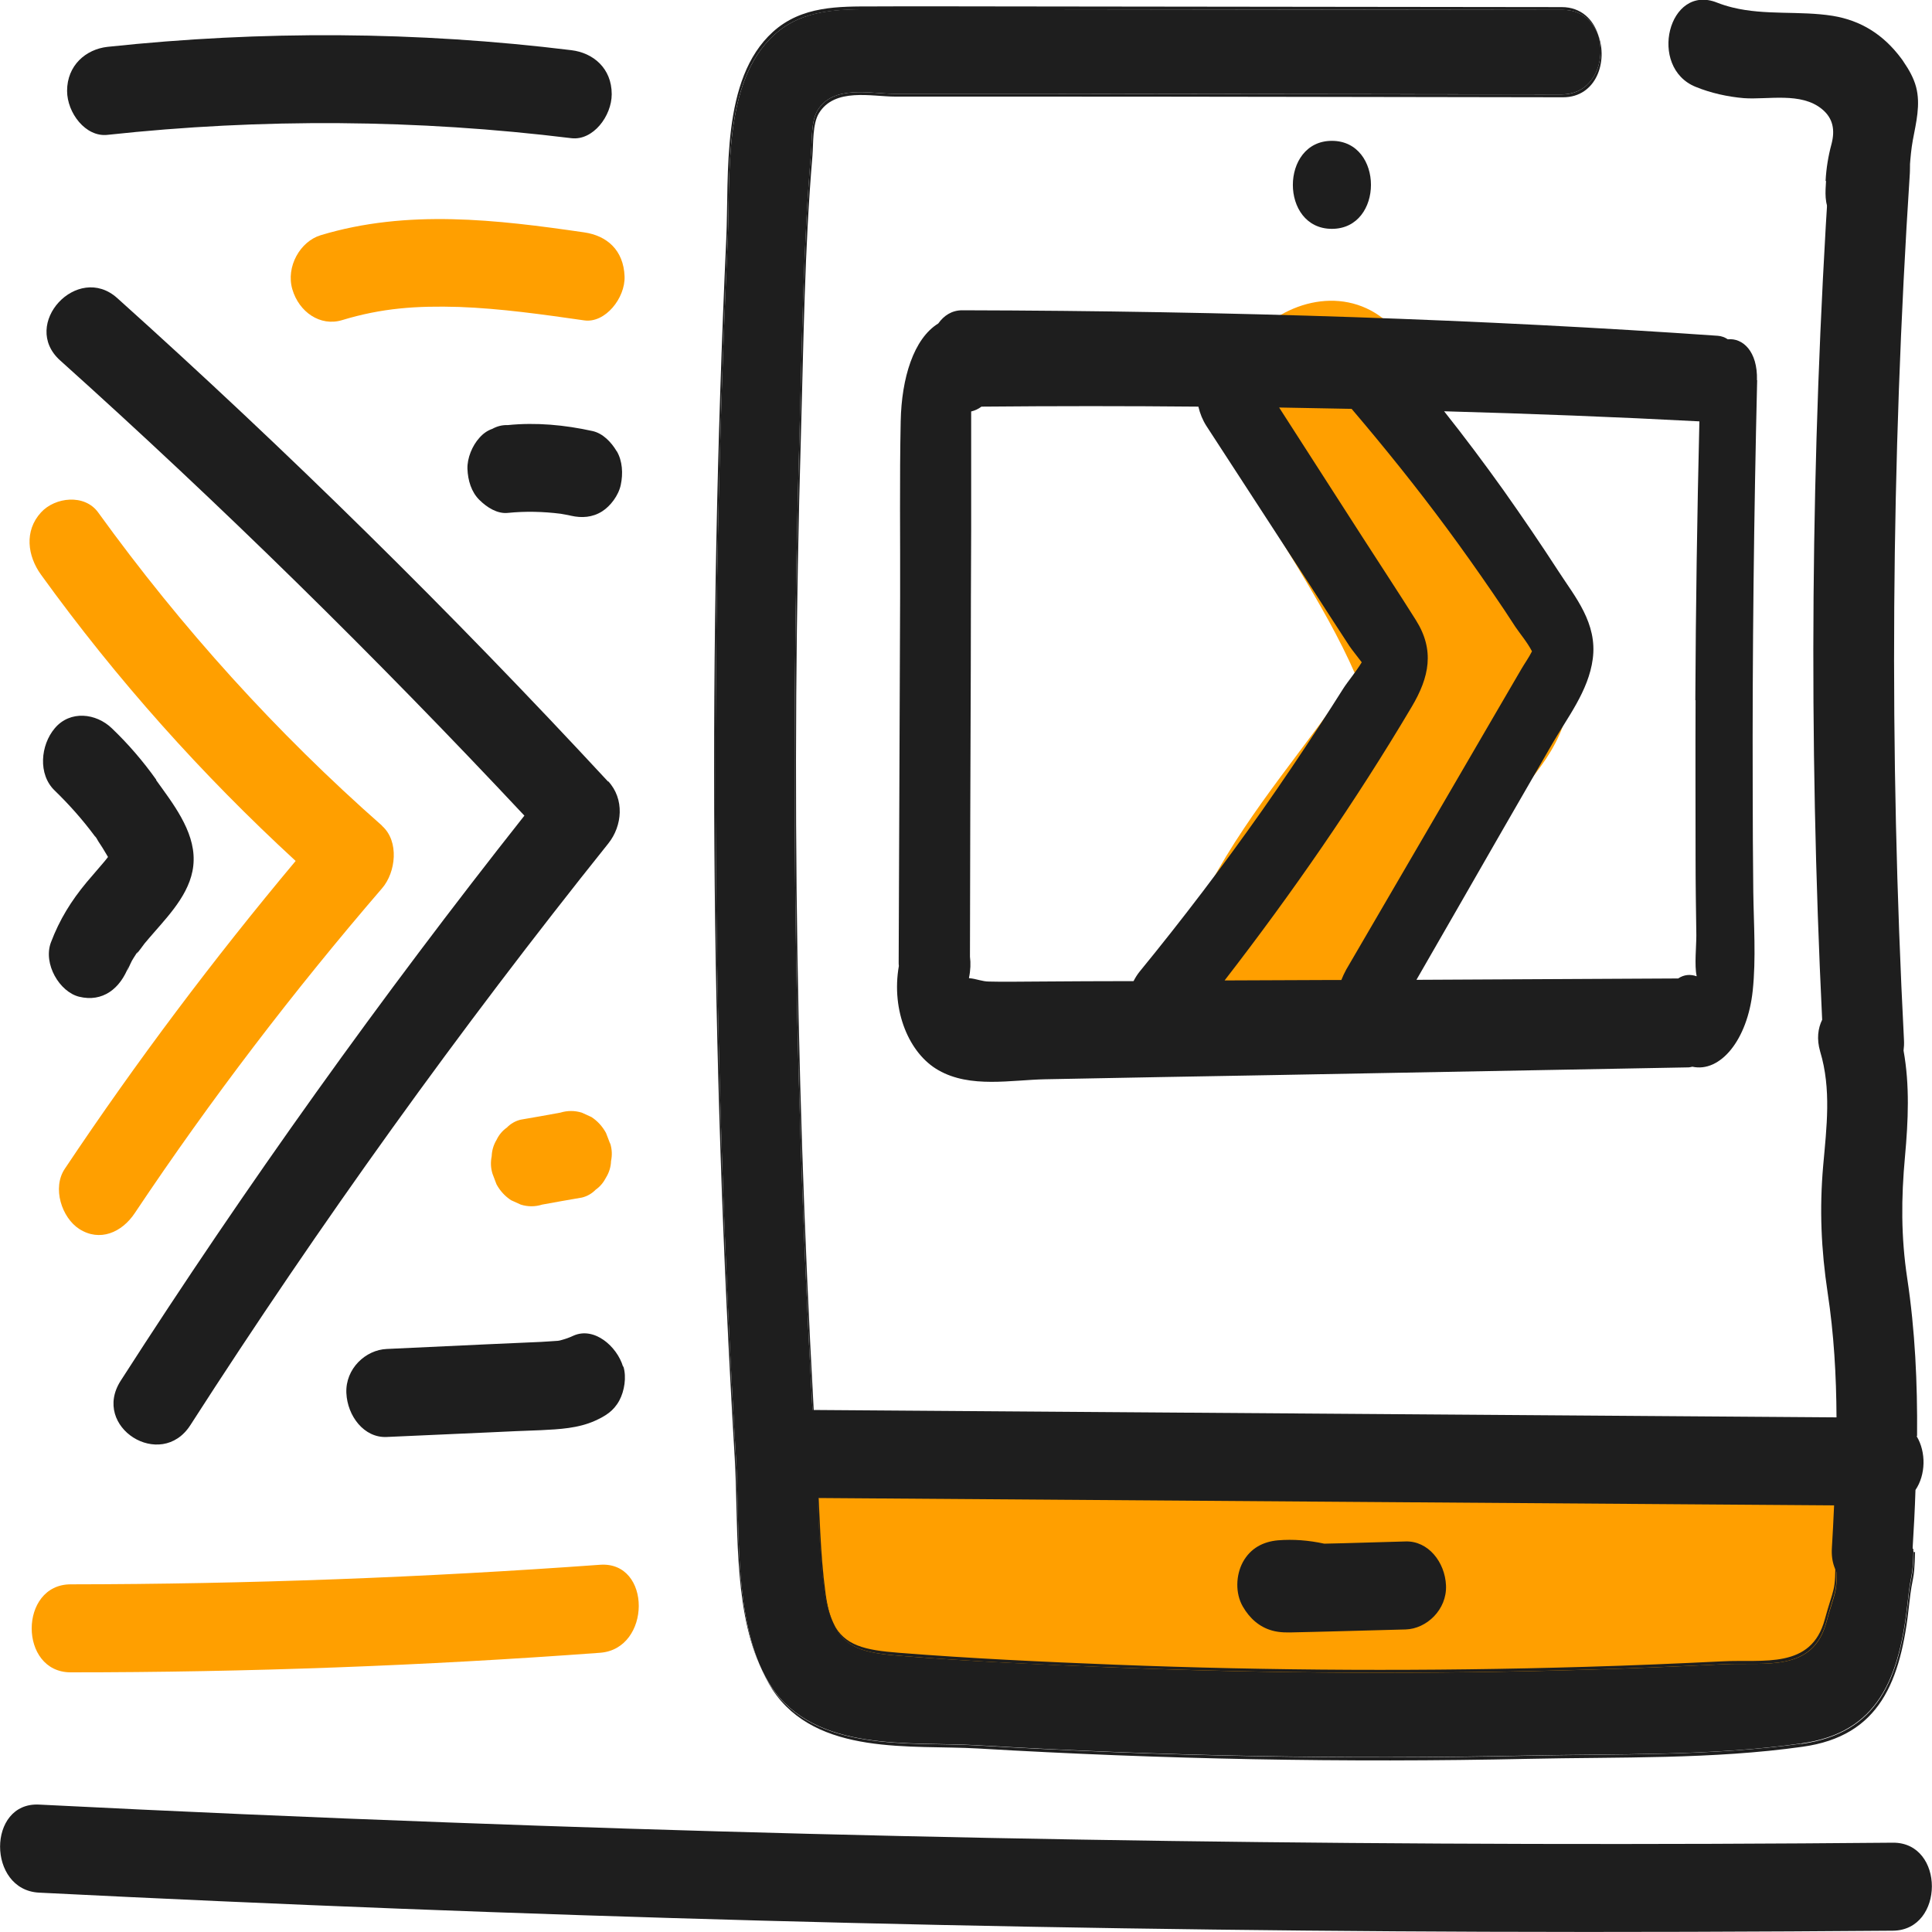 <svg width="40" height="40" viewBox="0 0 40 40" fill="none" xmlns="http://www.w3.org/2000/svg">
<g clip-path="url(#clip0_48_1985)">
<path d="M2.805 19.762C2.805 19.762 2.813 19.753 2.817 19.748C2.813 19.748 2.809 19.757 2.805 19.762Z" fill="#1E1E1E"/>
<path d="M3.236 16.145C2.96 15.757 2.654 15.402 2.316 15.079C1.99 14.764 1.45 14.7 1.133 15.079C0.84 15.425 0.781 16.031 1.133 16.368C1.429 16.655 1.705 16.965 1.952 17.297C1.965 17.315 1.977 17.333 1.994 17.352C2.031 17.402 2.019 17.388 1.96 17.306C1.99 17.329 2.015 17.388 2.036 17.42C2.094 17.506 2.149 17.593 2.199 17.68C2.211 17.698 2.224 17.721 2.236 17.743C2.203 17.784 2.174 17.825 2.14 17.862C2.027 17.998 1.906 18.131 1.793 18.267C1.475 18.65 1.233 19.037 1.053 19.515C0.89 19.957 1.233 20.536 1.638 20.636C2.123 20.755 2.491 20.472 2.667 19.998C2.579 20.24 2.696 19.953 2.73 19.893C2.755 19.852 2.78 19.807 2.809 19.766C2.805 19.77 2.797 19.78 2.792 19.784C2.797 19.784 2.801 19.77 2.809 19.766C2.813 19.757 2.818 19.752 2.822 19.743C2.868 19.67 2.847 19.711 2.822 19.752C2.884 19.689 2.943 19.597 2.993 19.534C3.056 19.456 3.123 19.383 3.185 19.31C3.541 18.9 3.997 18.418 4.009 17.816C4.026 17.192 3.566 16.618 3.231 16.149L3.236 16.145Z" fill="#1E1E1E"/>
<path d="M7.911 17.096C5.732 15.178 3.763 13.005 2.032 10.609C1.752 10.222 1.141 10.29 0.849 10.609C0.498 10.992 0.569 11.511 0.849 11.898C2.417 14.071 4.185 16.044 6.121 17.825C4.424 19.852 2.826 21.975 1.342 24.198C1.075 24.594 1.279 25.213 1.643 25.446C2.066 25.715 2.521 25.519 2.789 25.118C4.365 22.758 6.079 20.517 7.911 18.39C8.195 18.062 8.27 17.419 7.911 17.1V17.096Z" fill="#FF9F00"/>
<path d="M12.588 16.18C9.344 12.678 5.953 9.338 2.429 6.173C1.605 5.43 0.413 6.715 1.245 7.462C4.573 10.45 7.776 13.598 10.857 16.887C7.897 20.631 5.1 24.535 2.5 28.585C1.881 29.546 3.332 30.457 3.942 29.505C6.626 25.328 9.515 21.31 12.593 17.465C12.889 17.096 12.931 16.54 12.593 16.176L12.588 16.18Z" fill="#1E1E1E"/>
<path d="M12.768 9.343C12.655 9.152 12.479 8.97 12.266 8.924C11.689 8.797 11.1 8.742 10.514 8.801C10.397 8.797 10.293 8.824 10.193 8.879C10.088 8.915 10 8.979 9.925 9.065C9.779 9.225 9.67 9.485 9.678 9.708C9.687 9.945 9.758 10.186 9.925 10.35C10.08 10.505 10.297 10.642 10.514 10.619C10.878 10.582 11.246 10.591 11.61 10.637C11.681 10.651 11.752 10.66 11.823 10.678C12.045 10.728 12.266 10.714 12.467 10.587C12.638 10.478 12.806 10.259 12.852 10.04C12.902 9.808 12.889 9.544 12.768 9.339V9.343Z" fill="#1E1E1E"/>
<path d="M12.095 4.811C10.28 4.547 8.432 4.328 6.639 4.87C6.216 4.998 5.915 5.521 6.053 5.991C6.191 6.46 6.63 6.765 7.082 6.628C7.906 6.378 8.621 6.328 9.507 6.355C10.372 6.387 11.234 6.51 12.095 6.633C12.53 6.697 12.948 6.168 12.931 5.722C12.91 5.175 12.563 4.879 12.095 4.811Z" fill="#FF9F00"/>
<path d="M11.829 1.039C8.639 0.647 5.419 0.629 2.225 0.97C1.778 1.02 1.389 1.353 1.389 1.881C1.389 2.337 1.773 2.843 2.225 2.792C5.419 2.446 8.639 2.469 11.829 2.861C12.28 2.915 12.665 2.401 12.665 1.95C12.665 1.412 12.28 1.093 11.829 1.039Z" fill="#1E1E1E"/>
<path d="M12.63 23.674C12.601 23.601 12.576 23.528 12.546 23.455C12.471 23.319 12.371 23.209 12.245 23.127L12.045 23.036C11.898 22.991 11.748 22.991 11.601 23.036C11.325 23.086 11.054 23.136 10.778 23.182C10.669 23.209 10.573 23.264 10.493 23.346C10.402 23.41 10.33 23.496 10.28 23.601C10.217 23.706 10.184 23.82 10.18 23.938C10.155 24.061 10.159 24.18 10.197 24.302C10.226 24.375 10.251 24.448 10.28 24.521C10.355 24.658 10.456 24.767 10.581 24.849C10.648 24.881 10.715 24.908 10.782 24.94C10.928 24.986 11.079 24.986 11.225 24.94C11.501 24.89 11.773 24.84 12.049 24.794C12.158 24.767 12.254 24.712 12.333 24.631C12.425 24.567 12.496 24.48 12.55 24.375C12.613 24.271 12.647 24.157 12.651 24.038C12.676 23.915 12.672 23.797 12.634 23.674H12.63Z" fill="#FF9F00"/>
<path d="M12.899 28.293C12.773 27.874 12.301 27.46 11.87 27.655C11.791 27.692 11.716 27.719 11.632 27.742C11.607 27.751 11.578 27.756 11.552 27.76C11.393 27.769 11.239 27.783 11.08 27.788L10.068 27.833C9.382 27.865 8.693 27.897 8.007 27.929C7.572 27.947 7.15 28.334 7.171 28.84C7.192 29.318 7.539 29.774 8.007 29.751C8.722 29.719 9.437 29.687 10.152 29.655C10.503 29.637 10.854 29.623 11.205 29.61C11.578 29.591 11.97 29.573 12.322 29.414C12.531 29.318 12.702 29.218 12.823 28.995C12.928 28.799 12.974 28.512 12.907 28.293H12.899Z" fill="#1E1E1E"/>
<path d="M12.422 32.397C8.772 32.661 5.118 32.798 1.464 32.802C0.389 32.802 0.385 34.624 1.464 34.624C5.118 34.624 8.776 34.488 12.422 34.219C13.488 34.142 13.497 32.319 12.422 32.397Z" fill="#FF9F00"/>
<path d="M31.417 11.492C30.69 10.108 29.962 8.718 29.235 7.333C27.897 4.792 24.285 7.083 25.627 9.634C26.329 10.969 27.416 12.481 28.06 13.961C27.09 15.41 25.903 16.726 25.058 18.302C23.695 20.84 27.307 23.131 28.666 20.603C29.369 19.296 30.125 18.061 31.045 16.918C31.689 16.116 32.483 15.396 32.5 14.244C32.513 13.237 31.856 12.321 31.426 11.492H31.417Z" fill="#FF9F00"/>
<path d="M38.094 30.716C35.318 29.386 31.985 29.787 29.008 29.773C25.551 29.755 22.093 29.828 18.635 29.969C17.025 30.037 16.377 31.7 16.699 32.998C16.641 34.178 17.31 35.49 18.694 35.64C25.024 36.333 31.329 36.036 37.596 34.875C39.294 34.561 39.703 31.481 38.094 30.711V30.716Z" fill="#FF9F00"/>
<path d="M39.599 32.069C39.586 31.969 39.561 31.874 39.52 31.787C39.553 31.878 39.574 31.974 39.582 32.069H39.599Z" fill="#1E1E1E"/>
<path d="M37.295 36.1C35.434 36.36 33.486 36.31 31.609 36.351C27.816 36.433 24.016 36.36 20.228 36.137C18.848 36.055 16.879 36.301 15.963 34.916C15.867 34.77 15.788 34.615 15.721 34.456C15.796 34.638 15.888 34.816 15.992 34.98C16.908 36.365 18.877 36.119 20.257 36.201C24.045 36.424 27.841 36.497 31.638 36.415C33.515 36.374 35.459 36.428 37.324 36.164C38.917 35.941 39.356 34.816 39.528 33.212C39.599 32.556 39.632 32.798 39.649 32.133H39.62C39.603 32.716 39.569 32.52 39.502 33.153C39.331 34.757 38.892 35.882 37.299 36.105L37.295 36.1Z" fill="#1E1E1E"/>
<path d="M32.332 1.955C28.674 1.955 25.011 1.945 21.353 1.941C20.404 1.941 19.455 1.941 18.506 1.941C18.016 1.941 17.251 1.75 16.925 2.287C16.791 2.51 16.812 2.916 16.791 3.166C16.628 5.089 16.607 7.038 16.553 8.965C16.344 16.108 16.457 23.26 16.892 30.393C16.942 31.231 16.95 32.097 17.063 32.926C17.105 33.218 17.168 33.436 17.251 33.609C17.18 33.445 17.126 33.245 17.092 32.985C16.979 32.156 16.971 31.291 16.921 30.452C16.486 23.323 16.373 16.167 16.582 9.024C16.637 7.097 16.657 5.143 16.821 3.225C16.841 2.97 16.821 2.565 16.954 2.346C17.28 1.809 18.046 2 18.535 2C19.484 2 20.433 2 21.382 2C25.041 2 28.703 2.009 32.361 2.014C33.056 2.014 33.294 1.262 33.089 0.725C33.252 1.253 33.001 1.955 32.332 1.955Z" fill="#1E1E1E"/>
<path d="M37.806 3.749C37.793 3.963 37.768 4.232 37.902 4.41C37.944 4.469 37.99 4.533 38.032 4.592C38.107 4.678 38.194 4.742 38.299 4.779C38.366 4.819 38.433 4.842 38.508 4.842C38.617 4.87 38.73 4.865 38.838 4.824C38.905 4.792 38.972 4.765 39.039 4.733C39.164 4.651 39.265 4.546 39.336 4.41C39.349 4.387 39.361 4.364 39.369 4.337C39.403 4.255 39.436 4.177 39.466 4.091C39.47 4.077 39.474 4.063 39.478 4.054C39.486 4.031 39.491 4.004 39.491 3.981C39.541 3.621 39.537 3.262 39.603 2.902C39.67 2.542 39.767 2.164 39.67 1.799C39.62 1.613 39.524 1.444 39.415 1.285C39.399 1.257 39.378 1.23 39.361 1.207C38.993 0.715 38.529 0.424 37.944 0.328C37.258 0.219 36.551 0.323 35.87 0.155C35.761 0.128 35.657 0.096 35.552 0.055C34.544 -0.351 34.11 1.398 35.109 1.799C35.422 1.927 35.774 2.004 36.104 2.032C36.602 2.068 37.287 1.9 37.722 2.259C37.956 2.451 37.994 2.697 37.919 2.984C37.852 3.23 37.81 3.489 37.797 3.744L37.806 3.749Z" fill="#1E1E1E"/>
<path d="M18.636 34.282C20.12 34.401 21.613 34.469 23.102 34.524C26.35 34.651 29.607 34.665 32.856 34.569C33.805 34.542 34.754 34.501 35.699 34.456C36.531 34.415 37.53 34.629 37.81 33.586C37.99 32.907 38.036 33.048 38.028 32.278C38.028 32.237 38.028 32.201 38.028 32.164C38.028 32.151 38.028 32.137 38.028 32.123H38.032C38.07 31.704 38.325 31.317 38.822 31.317C39.178 31.317 39.403 31.517 39.52 31.782C39.412 31.486 39.178 31.258 38.793 31.258C38.295 31.258 38.04 31.65 38.003 32.064H37.998C37.998 32.064 37.998 32.091 37.998 32.105C37.998 32.146 37.998 32.182 37.998 32.219C38.007 32.989 37.965 32.848 37.781 33.526C37.501 34.569 36.506 34.351 35.67 34.396C34.721 34.442 33.776 34.483 32.827 34.51C29.574 34.606 26.321 34.592 23.072 34.465C21.584 34.406 20.091 34.337 18.607 34.219C17.904 34.164 17.486 34.073 17.248 33.604C17.478 34.128 17.9 34.223 18.632 34.282H18.636Z" fill="#1E1E1E"/>
<path d="M39.616 32.128C39.616 32.128 39.616 32.091 39.616 32.068H39.6C39.6 32.068 39.612 32.109 39.612 32.128H39.616Z" fill="#1E1E1E"/>
<path d="M15.065 5.012C15.127 3.654 14.952 1.695 16.031 0.721C16.628 0.178 17.394 0.197 18.13 0.192C19.012 0.192 19.894 0.192 20.772 0.192C24.635 0.197 28.498 0.201 32.362 0.206C32.738 0.206 32.976 0.434 33.089 0.725C32.989 0.406 32.738 0.147 32.333 0.147C28.469 0.142 24.606 0.137 20.743 0.133C19.86 0.133 18.982 0.128 18.1 0.133C17.364 0.133 16.599 0.119 16.001 0.661C14.923 1.641 15.098 3.595 15.036 4.952C14.651 13.352 14.709 21.78 15.211 30.171C15.291 31.464 15.174 33.2 15.721 34.457C15.203 33.204 15.316 31.505 15.24 30.234C14.739 21.839 14.68 13.416 15.065 5.016V5.012Z" fill="#1E1E1E"/>
<path d="M16.892 30.393C16.457 23.264 16.344 16.108 16.553 8.965C16.608 7.038 16.629 5.084 16.792 3.166C16.812 2.911 16.792 2.506 16.925 2.287C17.252 1.749 18.017 1.941 18.506 1.941C19.455 1.941 20.404 1.941 21.353 1.941C25.012 1.945 28.674 1.95 32.333 1.954C33.002 1.954 33.252 1.257 33.089 0.724C32.976 0.433 32.742 0.205 32.362 0.205C28.498 0.201 24.635 0.196 20.772 0.191C19.89 0.191 19.012 0.187 18.13 0.191C17.394 0.191 16.629 0.178 16.031 0.72C14.952 1.699 15.128 3.654 15.065 5.011C14.68 13.411 14.739 21.838 15.24 30.229C15.316 31.505 15.203 33.204 15.721 34.452C15.792 34.616 15.872 34.771 15.964 34.912C16.879 36.297 18.849 36.051 20.228 36.133C24.016 36.356 27.813 36.429 31.609 36.347C33.486 36.306 35.431 36.361 37.295 36.096C38.888 35.873 39.327 34.748 39.499 33.144C39.566 32.511 39.599 32.707 39.616 32.124C39.616 32.124 39.603 32.083 39.603 32.065H39.587C39.578 31.969 39.557 31.873 39.524 31.782C39.407 31.518 39.181 31.318 38.826 31.318C38.328 31.318 38.073 31.709 38.035 32.124H38.031C38.031 32.124 38.031 32.151 38.031 32.165C38.031 32.206 38.031 32.242 38.031 32.279C38.04 33.049 37.998 32.908 37.814 33.586C37.534 34.63 36.539 34.415 35.703 34.456C34.753 34.502 33.808 34.543 32.859 34.57C29.607 34.666 26.354 34.652 23.105 34.525C21.616 34.465 20.124 34.402 18.64 34.283C17.908 34.224 17.482 34.133 17.256 33.605C17.172 33.431 17.109 33.213 17.068 32.921C16.955 32.092 16.946 31.227 16.896 30.389L16.892 30.393Z" fill="#1E1E1E"/>
<path d="M36.376 7.872C36.392 7.271 36.079 6.993 35.773 7.025C35.711 6.984 35.64 6.957 35.565 6.952C30.727 6.615 25.526 6.437 19.923 6.424C19.706 6.424 19.543 6.533 19.426 6.697C18.916 7.011 18.665 7.827 18.648 8.724C18.623 9.931 18.64 11.143 18.636 12.355C18.627 14.869 18.615 17.388 18.606 19.926C18.606 19.953 18.606 19.976 18.61 19.999C18.447 20.928 18.824 21.816 19.43 22.158C20.09 22.536 20.939 22.358 21.642 22.345C23.256 22.313 24.836 22.285 26.387 22.258L34.954 22.099C34.983 22.099 35.013 22.09 35.038 22.085C35.615 22.212 36.179 21.534 36.288 20.513C36.359 19.844 36.309 19.138 36.3 18.468C36.292 17.757 36.288 17.042 36.288 16.332C36.279 13.498 36.313 10.674 36.38 7.872H36.376ZM23.481 20.313C22.812 20.313 22.135 20.317 21.453 20.322C21.132 20.322 20.805 20.331 20.479 20.322C20.341 20.322 20.216 20.267 20.086 20.254C20.074 20.254 20.07 20.254 20.061 20.249C20.095 20.085 20.099 19.939 20.082 19.807C20.082 19.798 20.082 19.794 20.082 19.785C20.086 17.803 20.09 15.826 20.099 13.854C20.099 12.892 20.103 11.931 20.107 10.97C20.107 10.492 20.107 10.013 20.107 9.535C20.107 9.298 20.107 9.057 20.107 8.82C20.107 8.72 20.107 8.619 20.107 8.519C20.183 8.501 20.253 8.469 20.32 8.419C21.846 8.405 23.343 8.405 24.811 8.419C24.844 8.56 24.899 8.697 24.978 8.82L26.705 11.476C26.981 11.899 27.257 12.323 27.529 12.747C27.666 12.956 27.8 13.166 27.938 13.375C27.993 13.457 28.105 13.594 28.193 13.712C28.076 13.908 27.901 14.113 27.809 14.259C27.646 14.514 27.483 14.774 27.315 15.029C26.931 15.616 26.538 16.2 26.132 16.778C25.329 17.917 24.481 19.033 23.59 20.122C23.54 20.185 23.502 20.249 23.469 20.313H23.481ZM25.35 20.304C26.759 18.482 28.064 16.596 29.226 14.637C29.594 14.018 29.707 13.462 29.314 12.838C28.95 12.259 28.574 11.69 28.202 11.111C27.633 10.227 27.06 9.335 26.483 8.437C26.985 8.446 27.487 8.455 27.984 8.465C28.666 9.266 29.326 10.086 29.953 10.934C30.276 11.371 30.589 11.813 30.898 12.264C31.061 12.501 31.22 12.738 31.375 12.979C31.467 13.116 31.622 13.298 31.718 13.485C31.655 13.612 31.563 13.74 31.5 13.849C31.325 14.15 31.149 14.45 30.974 14.751L29.958 16.496C29.272 17.675 28.574 18.869 27.871 20.076C27.834 20.144 27.8 20.217 27.771 20.29C27.692 20.29 27.608 20.29 27.529 20.29C26.809 20.29 26.086 20.299 25.354 20.299L25.35 20.304ZM35.105 14.496C35.1 15.589 35.105 16.682 35.105 17.776C35.105 18.304 35.113 18.832 35.121 19.365C35.121 19.593 35.08 19.989 35.126 20.199C35.126 20.204 35.126 20.208 35.126 20.213C35 20.167 34.866 20.176 34.745 20.258C32.985 20.267 31.179 20.276 29.326 20.286C29.908 19.279 30.48 18.277 31.049 17.288C31.417 16.651 31.781 16.017 32.144 15.389C32.445 14.865 32.889 14.305 32.976 13.644C33.077 12.902 32.604 12.35 32.278 11.845C31.906 11.271 31.521 10.706 31.128 10.15C30.731 9.594 30.322 9.048 29.899 8.515C31.705 8.565 33.47 8.633 35.184 8.724C35.138 10.642 35.109 12.564 35.1 14.496H35.105Z" fill="#1E1E1E"/>
<path d="M39.691 29.727C39.7 28.634 39.65 27.546 39.487 26.466C39.357 25.605 39.361 24.808 39.441 23.942C39.508 23.204 39.541 22.471 39.411 21.751C39.42 21.683 39.424 21.614 39.42 21.537C39.11 15.556 39.152 9.561 39.541 3.589C39.616 2.419 37.944 2.423 37.868 3.589C37.488 9.42 37.442 15.274 37.726 21.113C37.639 21.291 37.609 21.51 37.684 21.769C37.919 22.548 37.818 23.336 37.747 24.134C37.668 25.035 37.705 25.869 37.839 26.762C37.969 27.614 38.019 28.479 38.023 29.345C30.865 29.295 23.712 29.24 16.554 29.19C15.479 29.181 15.475 31.003 16.554 31.012C23.695 31.062 30.836 31.117 37.973 31.167C37.961 31.463 37.944 31.755 37.927 32.051C37.856 33.221 39.528 33.217 39.599 32.051C39.624 31.65 39.645 31.249 39.658 30.848C39.871 30.534 39.88 30.065 39.683 29.737L39.691 29.727Z" fill="#1E1E1E"/>
<path d="M39.194 38.151C29.214 38.242 19.23 38.105 9.254 37.731C6.44 37.627 3.622 37.504 0.808 37.362C-0.267 37.308 -0.267 39.13 0.808 39.185C10.78 39.686 20.76 39.959 30.74 39.995C33.558 40.005 36.376 39.995 39.19 39.973C40.264 39.964 40.269 38.142 39.19 38.151H39.194Z" fill="#1E1E1E"/>
<path d="M27.575 2.916C26.5 2.916 26.496 4.738 27.575 4.738C28.654 4.738 28.654 2.916 27.575 2.916Z" fill="#1E1E1E"/>
<path d="M29.102 31.914C28.671 31.928 28.24 31.937 27.81 31.951C27.68 31.951 27.55 31.96 27.417 31.96C27.099 31.891 26.777 31.864 26.455 31.891C26.154 31.919 25.891 32.051 25.732 32.342C25.585 32.616 25.573 32.989 25.732 33.263C25.874 33.508 26.075 33.686 26.338 33.759C26.501 33.805 26.664 33.8 26.831 33.795C27.078 33.791 27.325 33.782 27.571 33.777C28.081 33.764 28.591 33.75 29.102 33.736C29.536 33.723 29.959 33.326 29.938 32.825C29.917 32.342 29.57 31.9 29.102 31.914Z" fill="#1E1E1E"/>
</g>
<defs>
<clipPath id="clip0_48_1985">
<rect width="40" height="40" fill="white"/>
</clipPath>
</defs>
</svg>
